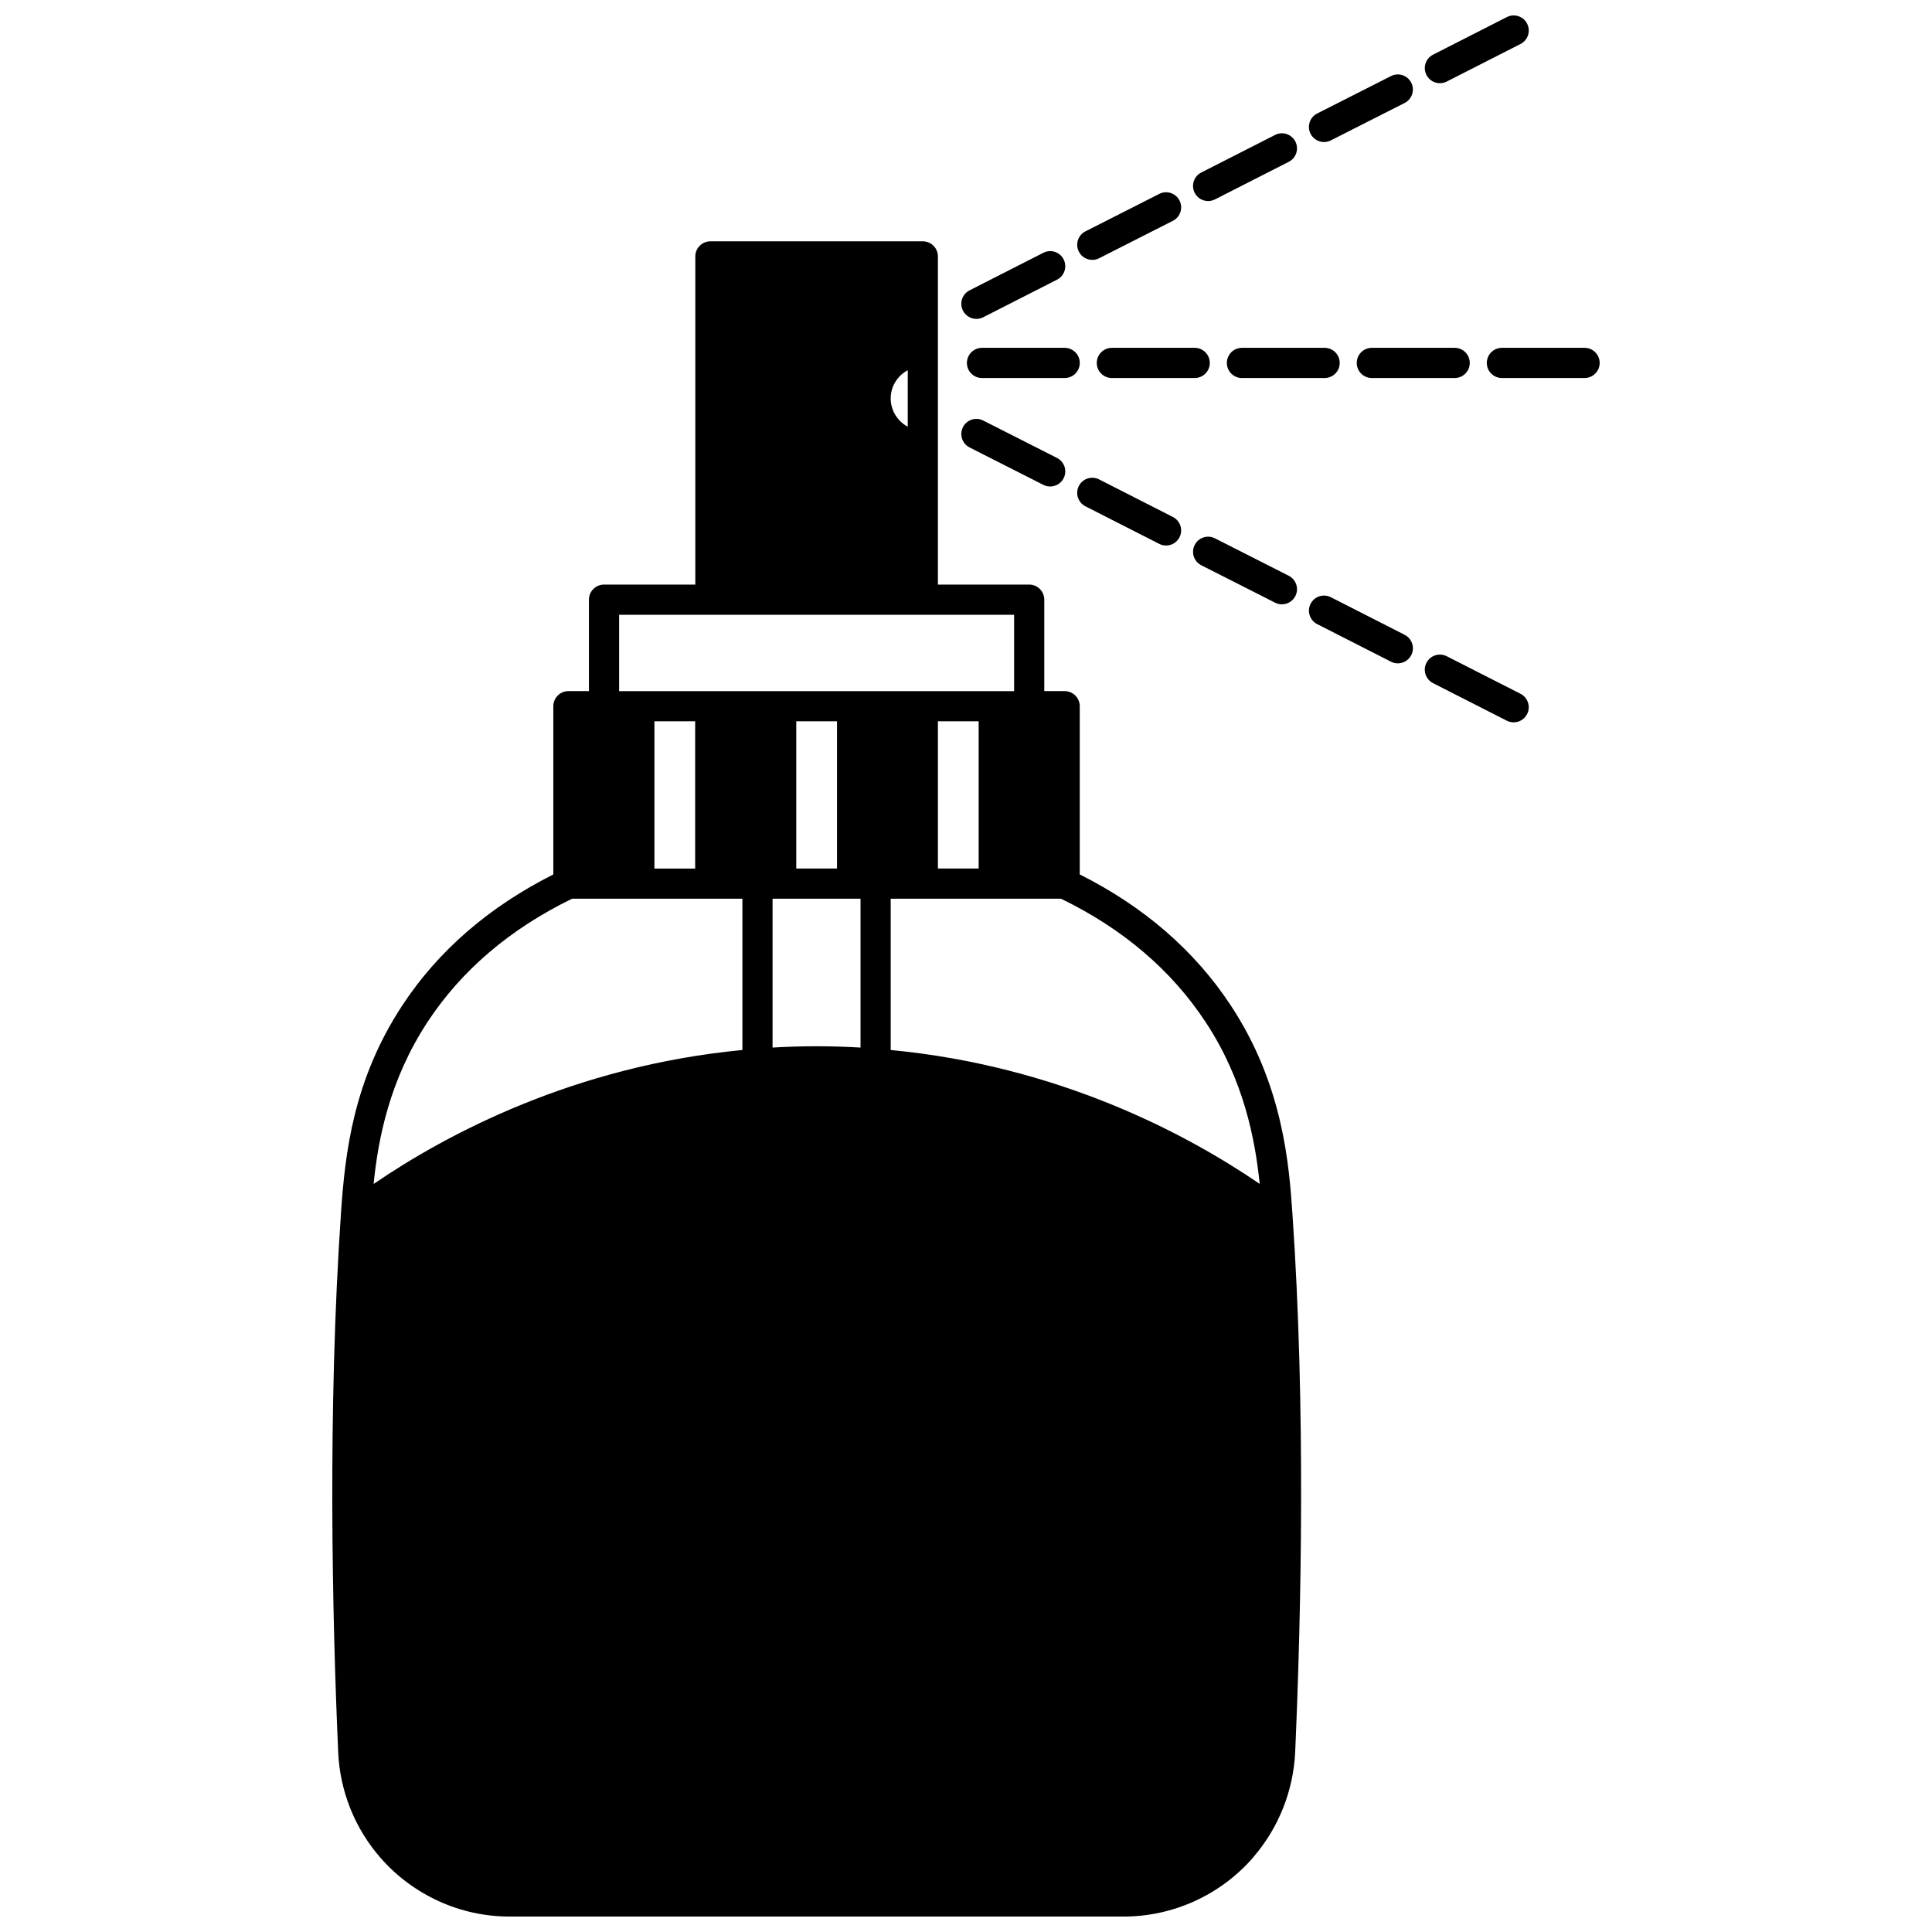 <?xml version="1.0" encoding="UTF-8"?>
<!-- Uploaded to: SVG Repo, www.svgrepo.com, Generator: SVG Repo Mixer Tools -->
<svg width="800px" height="800px" version="1.1" viewBox="144 144 512 512" xmlns="http://www.w3.org/2000/svg">
 <defs>
  <clipPath id="b">
   <path d="m232 207h257v444.9h-257z"/>
  </clipPath>
  <clipPath id="a">
   <path d="m521 148.09h29v18.906h-29z"/>
  </clipPath>
 </defs>
 <g clip-path="url(#b)">
  <path d="m470.19 410.48c-9.59-14.578-23.078-26.234-40.047-34.746v-44.582c0-2.211-1.793-4-4-4h-5.398v-24.234c0-2.211-1.793-4-4-4h-24.191v-86.965c0-2.211-1.793-4-4-4h-56.289c-2.207 0-4 1.789-4 4v86.965h-24.191c-2.207 0-4 1.789-4 4v24.234h-5.438c-2.207 0-4 1.789-4 4v44.586c-17.027 8.57-30.516 20.227-40.047 34.746-12.902 19.676-15.148 38.844-16.242 55.258-3.512 51.629-2.332 106.04-0.723 142.59 0.438 10.309 4.422 20.258 11.223 28.02 4.277 4.887 9.465 8.746 15.426 11.48 5.945 2.707 12.289 4.078 18.848 4.078h162.62c13.125 0 25.617-5.668 34.273-15.559 0.102-0.117 0.191-0.238 0.281-0.363 6.586-7.668 10.469-17.469 10.941-27.648 1.617-36.777 2.805-91.371-0.723-142.6-0.879-12.742-2.359-34.078-16.32-55.258zm-152.76-36.305v-39.023h10.797v39.023zm48.383-39.027v39.023h-10.797v-39.023zm37.539 0v39.023h-10.797v-39.023zm-31.305 47.023v39.445c-7.617-0.461-15.754-0.457-23.312 0v-39.445zm91.469 32.711c10.117 15.344 13.098 31.043 14.32 42.863-19.438-13.281-53.242-31.25-97.789-35.484l-0.004-40.09h45.137c16.363 7.934 29.27 18.926 38.336 32.711zm-83.473-165.3c0-3.246 1.844-6.039 4.519-7.473v14.98c-2.676-1.445-4.519-4.25-4.519-7.508zm-71.973 57.34h104.68v20.234h-104.68zm-50.793 107.95c9.004-13.723 21.906-24.711 38.324-32.703h45.141v40.09c-44.547 4.277-78.32 22.238-97.734 35.504 1.188-11.777 4.137-27.445 14.27-42.891z"/>
 </g>
 <path d="m404.24 236.18c-2.207 0-4 1.789-4 4 0 2.211 1.793 4 4 4h21.91c2.207 0 4-1.789 4-4 0-2.211-1.793-4-4-4z"/>
 <path d="m464.61 240.18c0-2.211-1.793-4-4-4h-21.953c-2.207 0-4 1.789-4 4 0 2.211 1.793 4 4 4h21.953c2.207-0.004 4-1.789 4-4z"/>
 <path d="m499.04 240.18c0-2.211-1.793-4-4-4h-21.91c-2.207 0-4 1.789-4 4 0 2.211 1.793 4 4 4h21.91c2.211-0.004 4-1.789 4-4z"/>
 <path d="m507.55 236.18c-2.207 0-4 1.789-4 4 0 2.211 1.793 4 4 4h21.953c2.207 0 4-1.789 4-4 0-2.211-1.793-4-4-4z"/>
 <path d="m563.93 236.18h-21.91c-2.207 0-4 1.789-4 4 0 2.211 1.793 4 4 4l21.91-0.004c2.207 0 4-1.789 4-4 0-2.207-1.793-3.996-4-3.996z"/>
 <path d="m402.76 228.51c0.609 0 1.23-0.141 1.812-0.438l19.551-9.957c1.969-1 2.75-3.41 1.75-5.379-1.004-1.969-3.41-2.75-5.379-1.746l-19.551 9.957c-1.969 1-2.75 3.41-1.75 5.379 0.707 1.387 2.109 2.184 3.566 2.184z"/>
 <path d="m433.47 212.87c0.609 0 1.227-0.137 1.809-0.434l19.551-9.918c1.969-1 2.754-3.406 1.754-5.375s-3.398-2.766-5.375-1.754l-19.551 9.918c-1.969 1-2.754 3.406-1.754 5.375 0.699 1.391 2.109 2.188 3.566 2.188z"/>
 <path d="m464.17 197.28c0.609 0 1.23-0.141 1.812-0.438l19.551-9.957c1.969-1 2.75-3.41 1.75-5.379-1.004-1.969-3.414-2.75-5.379-1.746l-19.551 9.957c-1.969 1-2.75 3.41-1.75 5.379 0.711 1.391 2.113 2.184 3.566 2.184z"/>
 <path d="m494.88 181.64c0.609 0 1.223-0.137 1.805-0.434l19.551-9.914c1.973-0.996 2.754-3.406 1.758-5.375s-3.402-2.762-5.375-1.754l-19.551 9.914c-1.973 0.996-2.754 3.406-1.758 5.375 0.707 1.383 2.109 2.188 3.57 2.188z"/>
 <g clip-path="url(#a)">
  <path d="m525.59 166.05c0.609 0 1.23-0.141 1.812-0.438l19.551-9.957c1.969-1 2.75-3.41 1.75-5.379-1.004-1.969-3.41-2.754-5.379-1.746l-19.551 9.957c-1.969 1-2.75 3.41-1.75 5.379 0.703 1.387 2.106 2.184 3.566 2.184z"/>
 </g>
 <path d="m400.95 262.58 19.551 9.914c0.578 0.297 1.195 0.434 1.805 0.434 1.461 0 2.867-0.801 3.57-2.191 1-1.969 0.211-4.379-1.758-5.375l-19.551-9.914c-1.977-1.008-4.379-0.211-5.375 1.754-0.996 1.973-0.207 4.383 1.758 5.379z"/>
 <path d="m435.28 271.05c-1.969-1.008-4.375-0.223-5.379 1.746-1.004 1.973-0.219 4.379 1.75 5.379l19.551 9.957c0.578 0.297 1.199 0.438 1.812 0.438 1.457 0 2.859-0.797 3.566-2.184 1-1.969 0.219-4.379-1.75-5.379z"/>
 <path d="m462.36 293.8 19.551 9.918c0.578 0.297 1.195 0.434 1.805 0.434 1.461 0 2.863-0.801 3.57-2.191 1-1.969 0.211-4.375-1.754-5.375l-19.551-9.918c-1.969-1.012-4.375-0.211-5.375 1.754-1 1.977-0.215 4.379 1.754 5.379z"/>
 <path d="m516.25 312.23-19.551-9.957c-1.973-1.012-4.379-0.223-5.379 1.746s-0.219 4.379 1.75 5.379l19.551 9.957c0.578 0.297 1.199 0.438 1.812 0.438 1.457 0 2.859-0.797 3.566-2.184 1-1.973 0.215-4.379-1.75-5.379z"/>
 <path d="m546.95 327.86-19.551-9.953c-1.973-0.996-4.375-0.215-5.379 1.75-1 1.969-0.219 4.379 1.75 5.383l19.551 9.953c0.582 0.293 1.199 0.434 1.812 0.434 1.457 0 2.859-0.797 3.566-2.184 1-1.973 0.219-4.379-1.75-5.383z"/>
</svg>